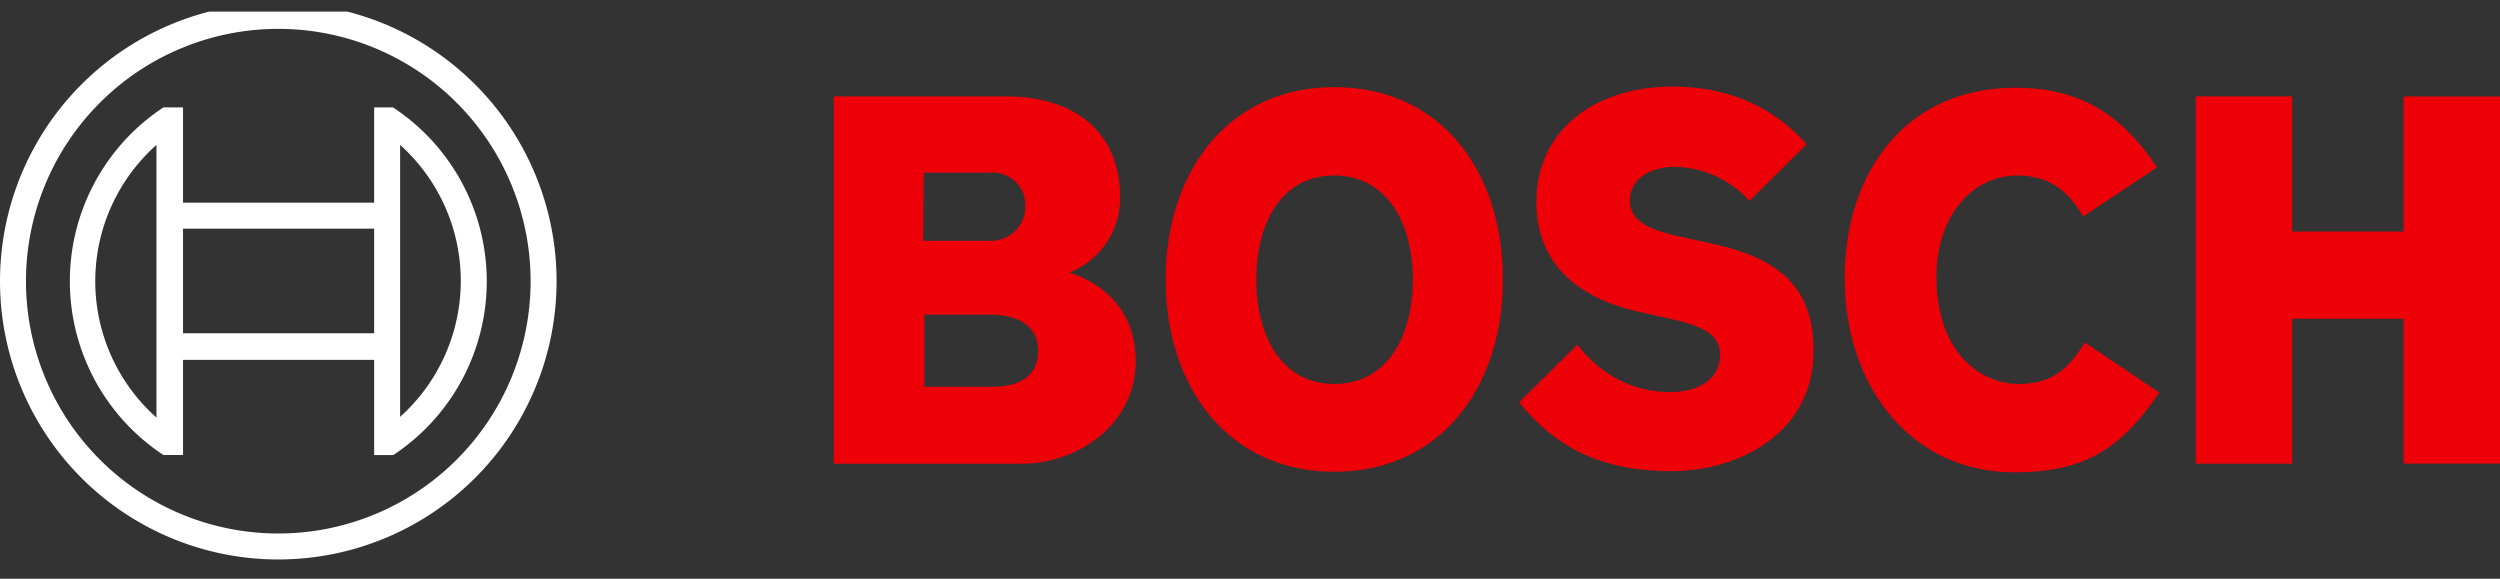 <svg xmlns="http://www.w3.org/2000/svg" width="108" height="25" fill="none" viewBox="0 0 108 25"><rect x="0" y="0" width="108" height="25" fill="#333333" stroke="none"/><g clip-path="url(#clip0_5432_3248)"><path fill="#ED0007" fill-rule="evenodd" d="M46.193 11.773a3.435 3.435 0 0 0 2.195-3.243c0-2.918-2.07-4.365-4.914-4.365h-7.457v15.868h8.106c2.494 0 4.939-1.745 4.939-4.414 0-3.173-2.869-3.816-2.869-3.846Zm-6.285-4.315H42.8a1.412 1.412 0 0 1 1.496 1.324v.172a1.48 1.48 0 0 1-1.496 1.45h-2.918l.025-2.946Zm2.918 9.253h-2.893v-3.118h2.818c1.422 0 2.095.624 2.095 1.547 0 1.152-.848 1.571-2.02 1.571ZM57.642 3.766c-4.59 0-7.284 3.667-7.284 8.306 0 4.64 2.694 8.306 7.284 8.306 4.589 0 7.283-3.642 7.283-8.306s-2.67-8.306-7.283-8.306Zm0 12.82c-2.245 0-3.368-2.02-3.368-4.514s1.123-4.49 3.368-4.49c2.244 0 3.392 2.02 3.392 4.49 0 2.52-1.148 4.515-3.392 4.515ZM73.38 10.4l-.549-.124c-1.346-.274-2.419-.623-2.419-1.596 0-1.048 1.023-1.472 1.92-1.472a4.455 4.455 0 0 1 3.243 1.472l2.47-2.445c-1.123-1.272-2.944-2.494-5.787-2.494-3.343 0-5.887 1.87-5.887 4.989 0 2.843 2.046 4.24 4.54 4.764l.549.124c2.07.424 2.843.749 2.843 1.746 0 .948-.848 1.572-2.145 1.572-1.546 0-2.943-.674-4.016-2.046l-2.519 2.495c1.397 1.67 3.168 2.968 6.585 2.968 2.968 0 6.136-1.696 6.136-5.163.05-3.617-2.694-4.315-4.964-4.79ZM87.223 16.587c-1.746 0-3.567-1.447-3.567-4.615 0-2.818 1.697-4.39 3.467-4.39 1.397 0 2.22.649 2.869 1.771l3.192-2.12c-1.596-2.42-3.492-3.442-6.11-3.442-4.79 0-7.383 3.716-7.383 8.206 0 4.714 2.868 8.406 7.333 8.406 3.142 0 4.639-1.098 6.26-3.442l-3.217-2.165c-.649 1.042-1.347 1.79-2.844 1.79ZM103.835 4.165v5.837h-4.814V4.165h-4.165V20.03h4.165v-6.261h4.814v6.26H108V4.166h-4.165Z" clip-rule="evenodd"/><path fill="#fff" d="M12.022.125a12.022 12.022 0 1 0 0 24.044 12.022 12.022 0 0 0 0-24.044Zm0 22.922a10.9 10.9 0 1 1 0-21.8 10.9 10.9 0 0 1 0 21.8Z"/><path fill="#fff" d="M16.986 4.64h-.823v4.115H7.907V4.64h-.848a8.994 8.994 0 0 0 0 15.015h.848v-4.11h8.256v4.115h.823a8.993 8.993 0 0 0 0-15.015V4.64ZM6.759 18.038a7.88 7.88 0 0 1 0-11.777v11.777Zm9.404-3.641H7.907v-4.52h8.256v4.52Zm1.122 3.617V6.26a7.893 7.893 0 0 1 0 11.748v.005Z"/></g><defs><clipPath id="clip0_5432_3248"><path fill="#fff" d="M0 .5h108v24H0z"/></clipPath></defs></svg>